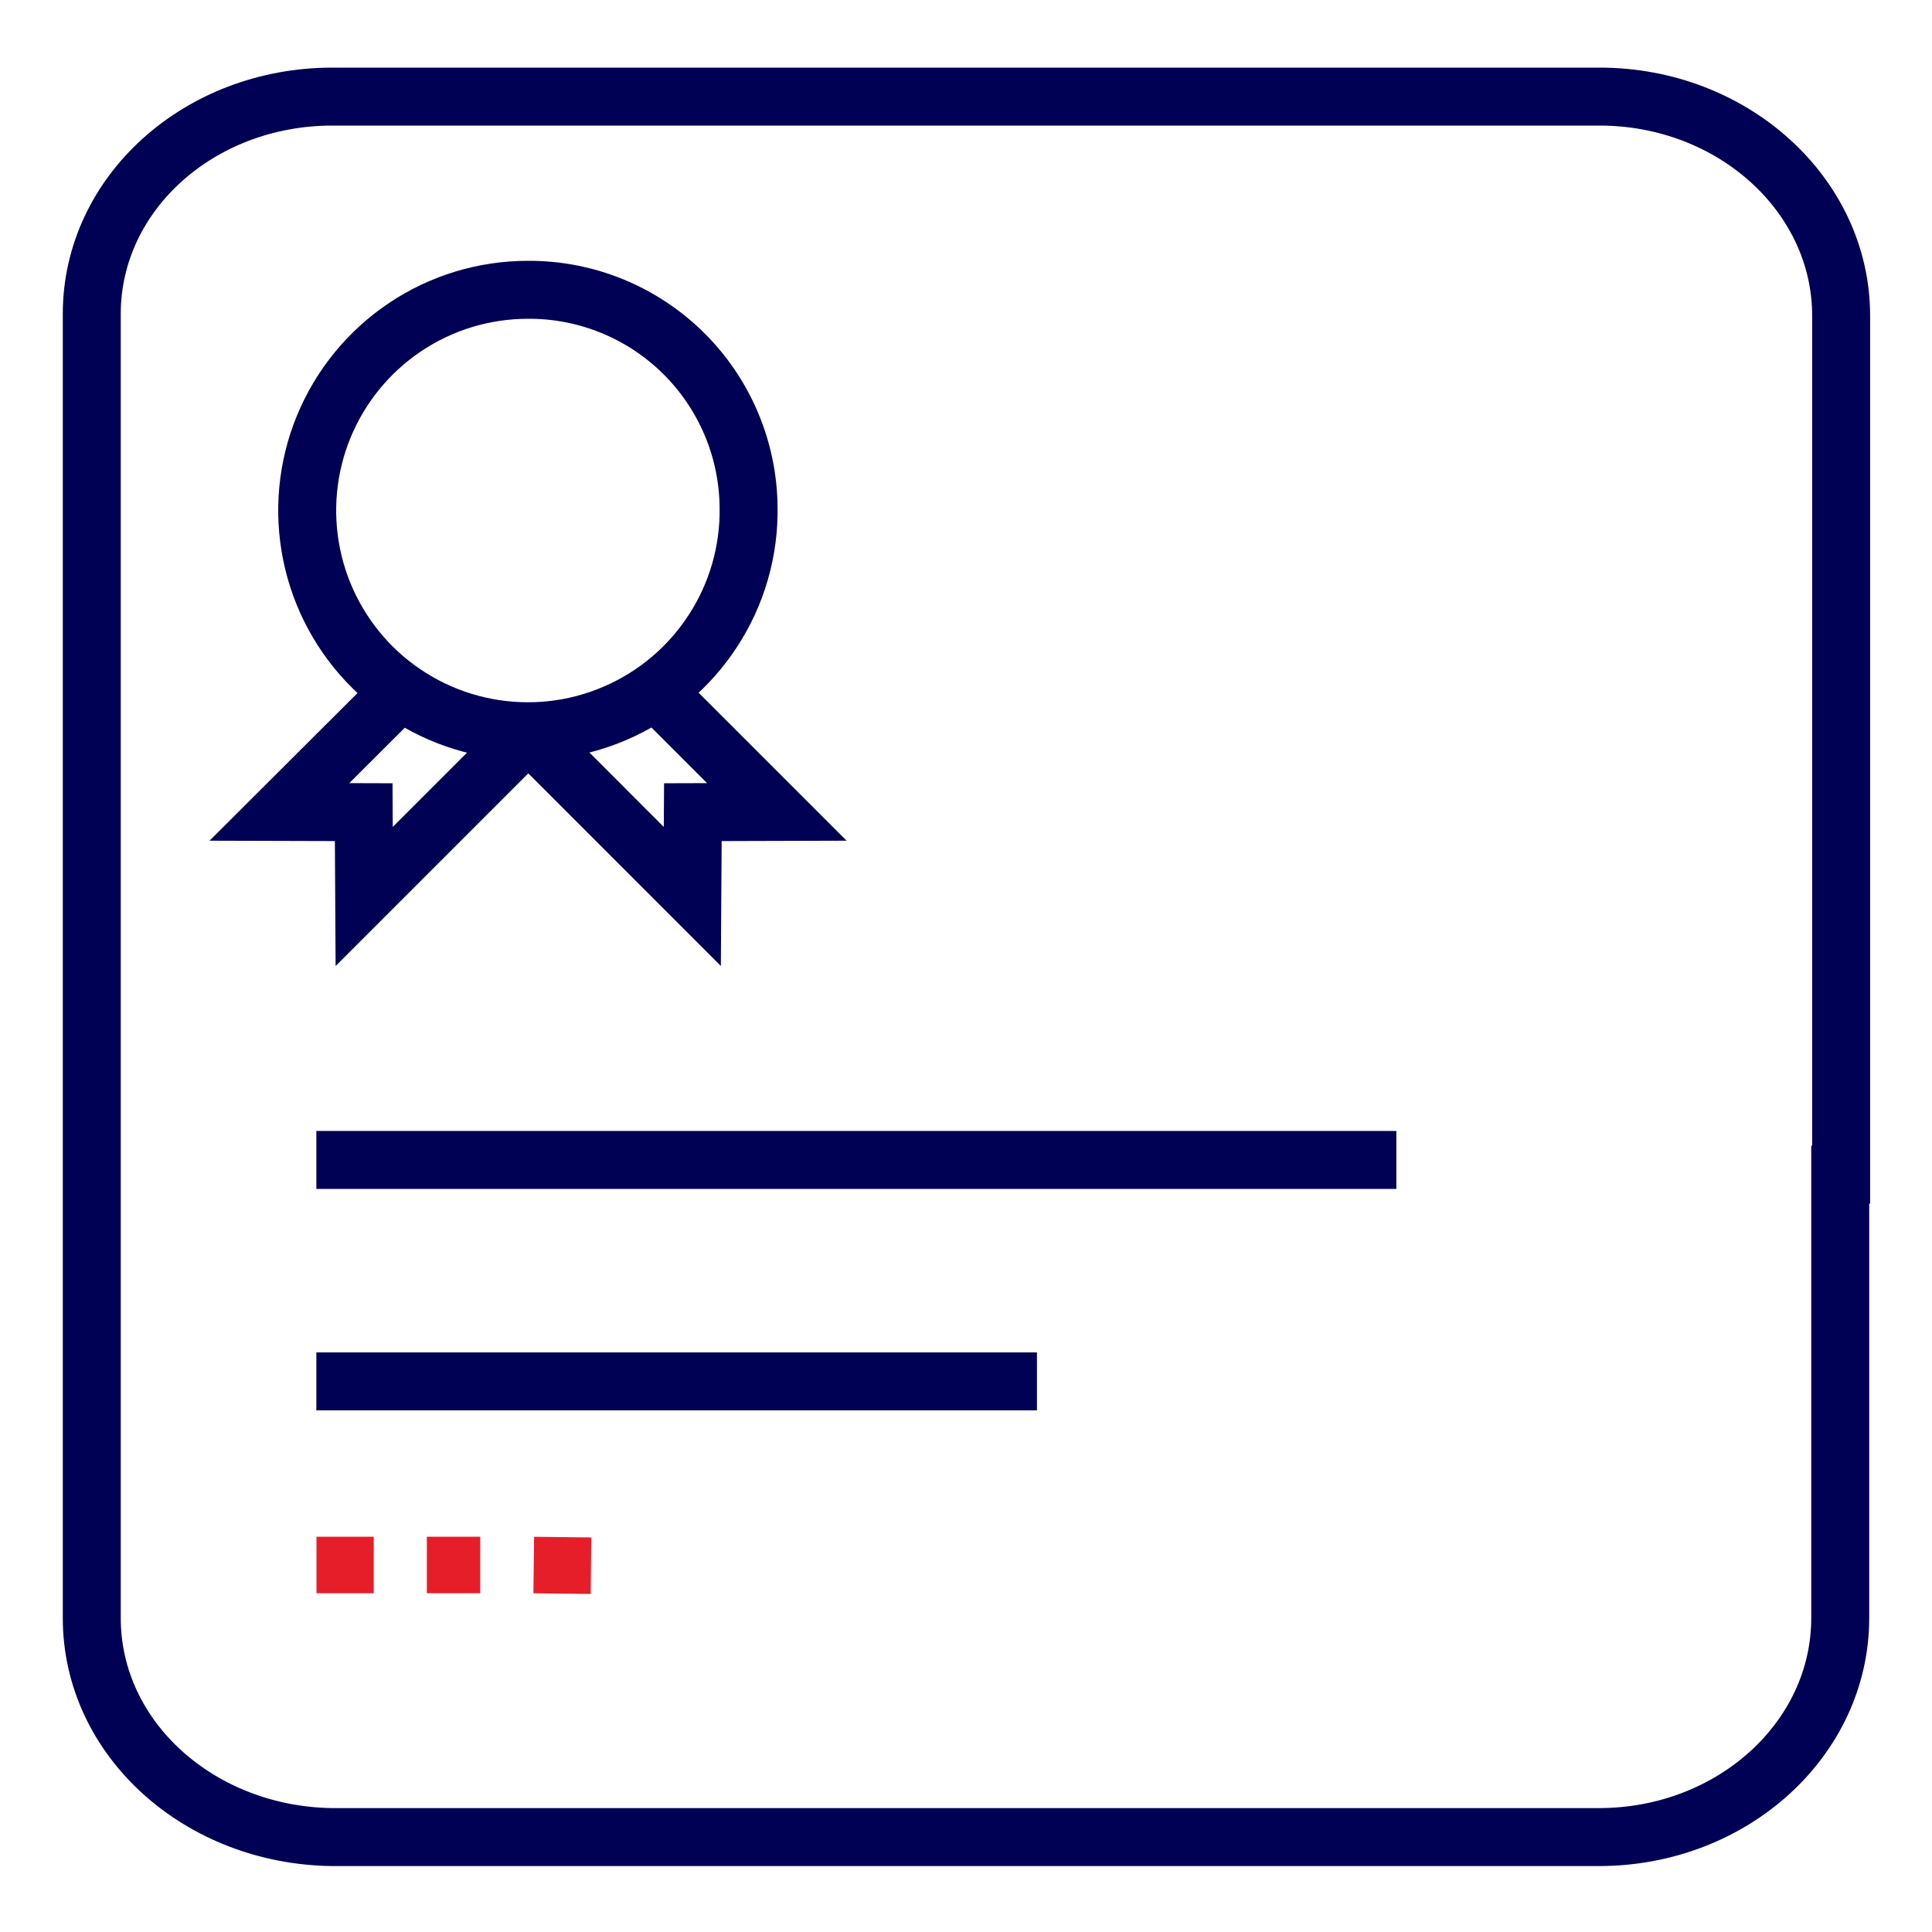 <svg width="32" height="32" viewBox="0 0 32 32" fill="none" xmlns="http://www.w3.org/2000/svg">
<path d="M6.616 11.464L4.628 13.448L6.024 13.452L6.032 14.848L8.768 12.112M10.883 11.464L12.867 13.448L11.476 13.452L11.467 14.848L8.732 12.112M17.175 22.88H5.24M23.128 19.212H5.24M12.399 8.4C12.411 9.125 12.206 9.838 11.81 10.446C11.415 11.055 10.848 11.532 10.181 11.817C9.514 12.103 8.777 12.183 8.064 12.048C7.351 11.913 6.694 11.569 6.177 11.059C5.661 10.55 5.307 9.898 5.162 9.187C5.017 8.476 5.086 7.738 5.362 7.067C5.638 6.396 6.107 5.822 6.71 5.418C7.312 5.014 8.022 4.799 8.748 4.8C9.708 4.795 10.632 5.172 11.316 5.846C12.001 6.521 12.39 7.439 12.399 8.4ZM30.48 19.456V26.8C30.48 28.8 28.695 30.428 26.48 30.428H5.504C3.304 30.4 1.52 28.8 1.52 26.8V5.2C1.52 3.2 3.304 1.6 5.504 1.6H26.495C28.695 1.6 30.495 3.224 30.495 5.228V19.456H30.48Z" stroke="#000054" stroke-width="0.96" stroke-miterlimit="10"/>
<path d="M7.954 25.453H7.07V26.389H7.954V25.453Z" fill="#E61E2A"/>
<path d="M6.19 25.453H5.242V26.389H6.19V25.453Z" fill="#E61E2A"/>
<path d="M8.846 25.454L8.835 26.39L9.783 26.401L9.794 25.465L8.846 25.454Z" fill="#E61E2A"/>
</svg>
